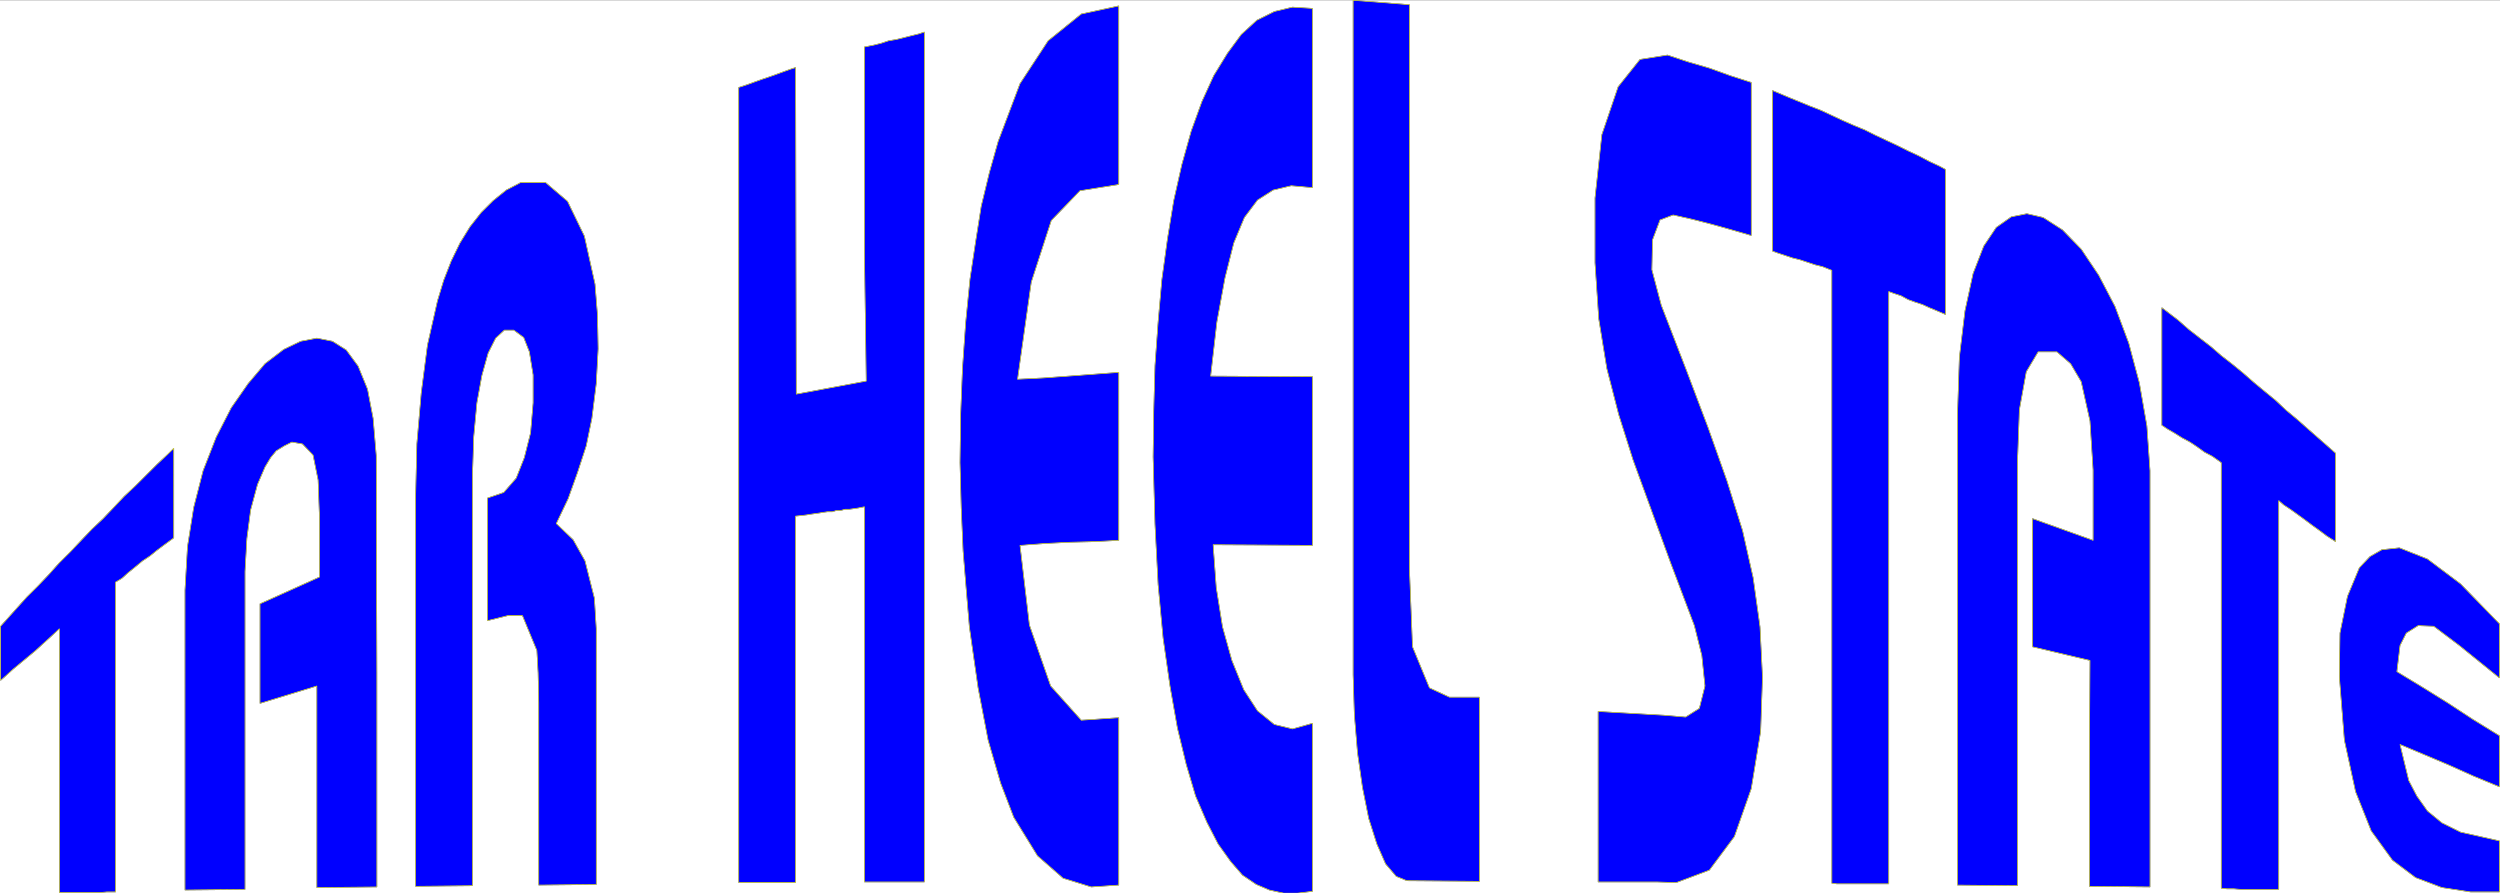 <svg width="3996.021" height="1428.14" viewBox="0 0 2997.016 1071.105" xmlns="http://www.w3.org/2000/svg"><rect x="0" y="0" width="2997.016" height="1071.105" fill="#808080" stroke="none"/><defs><clipPath id="a"><path d="M0 0h2997v1069.332H0Zm0 0"/></clipPath></defs><path style="fill:#fff;fill-opacity:1;fill-rule:nonzero;stroke:none" d="M0 1069.332h2997.016V-1.031H0Zm0 0" transform="translate(0 1.402)"/><g clip-path="url(#a)" transform="translate(0 1.402)"><path style="fill:#fff;fill-opacity:1;fill-rule:evenodd;stroke:#fff;stroke-width:.19;stroke-linecap:square;stroke-linejoin:bevel;stroke-miterlimit:10;stroke-opacity:1" d="M.19.25h766.12V274H.19Zm0 0" transform="matrix(3.91 0 0 -3.91 0 1070.31)"/></g><path style="fill:#00f;fill-opacity:1;fill-rule:evenodd;stroke:#00f;stroke-width:.19;stroke-linecap:square;stroke-linejoin:bevel;stroke-miterlimit:10;stroke-opacity:1" d="M766.31 82.85V66.26l-12.27 9.92-7.85 5.91-4.79.19-3.64-2.29-1.92-3.81-.96-8.02 7.86-4.77 7.66-4.76 7.86-5.15 8.05-4.96V32.87l-7.86 3.25-7.66 3.43-7.67 3.24-7.28 3.05 2.68-11.06 2.49-4.77 3.26-4.58 4.41-3.62 5.75-2.86 11.88-2.67V.63h-8.82l-8.81 1.34-8.05 3.05-7.09 5.34-6.51 8.97-4.8 12.02-3.44 15.83-1.54 19.46.19 13.35 2.3 11.26 3.64 8.77 3.26 3.44 3.64 2.09 5.37.58 8.62-3.44 10.16-7.63zm0 0" transform="matrix(3.91 0 0 -3.91 0 1071.712)"/><path style="fill:none;stroke:#ff0;stroke-width:.19;stroke-linecap:square;stroke-linejoin:bevel;stroke-miterlimit:10;stroke-opacity:1" d="M766.31 82.85V66.26l-12.27 9.92-7.85 5.91-4.79.19-3.64-2.29-1.92-3.81-.96-8.02 7.86-4.77 7.66-4.76 7.86-5.15 8.05-4.96V32.87l-7.86 3.25-7.66 3.43-7.67 3.24-7.28 3.05 2.68-11.06 2.49-4.77 3.26-4.58 4.41-3.62 5.75-2.86 11.88-2.67V.63h-8.82l-8.81 1.34-8.05 3.05-7.09 5.34-6.51 8.97-4.8 12.02-3.44 15.83-1.54 19.46.19 13.35 2.3 11.26 3.64 8.77 3.26 3.44 3.64 2.09 5.37.58 8.62-3.44 10.16-7.63zm0 0" transform="matrix(3.91 0 0 -3.91 0 1071.712)"/><path style="fill:#00f;fill-opacity:1;fill-rule:evenodd;stroke:#00f;stroke-width:.19;stroke-linecap:square;stroke-linejoin:bevel;stroke-miterlimit:10;stroke-opacity:1" d="m716.1 135.12-1.72 1.53-3.26 2.86-3.26 2.86-3.45 3.05-3.45 2.87-3.25 3.05-3.26 2.67-3.45 2.86-3.26 2.86-3.26 2.67-3.44 2.67-3.07 2.67-3.45 2.67-3.45 2.68-3.26 2.86-4.98 3.81v-36.05l1.73-1.15 2.29-1.33 2.11-1.34 2.49-1.33 2.3-1.53 2.11-1.53 2.49-1.33 2.69-1.91V1.78l1.72-.19h2.11l2.3-.19h11.49v119.22l1.54-1.33 2.3-1.53 2.11-1.52 2.1-1.53 2.3-1.72 2.11-1.52 2.3-1.72 2.68-1.72zm0 0" transform="matrix(3.91 0 0 -3.91 0 1071.712)"/><path style="fill:none;stroke:#ff0;stroke-width:.19;stroke-linecap:square;stroke-linejoin:bevel;stroke-miterlimit:10;stroke-opacity:1" d="m716.1 135.12-1.72 1.53-3.26 2.86-3.26 2.86-3.45 3.05-3.45 2.87-3.25 3.05-3.26 2.67-3.45 2.86-3.26 2.86-3.26 2.67-3.44 2.67-3.07 2.67-3.45 2.67-3.45 2.68-3.26 2.86-4.98 3.81v-36.05l1.73-1.15 2.29-1.33 2.11-1.34 2.49-1.33 2.3-1.53 2.11-1.53 2.49-1.33 2.69-1.91V1.78l1.72-.19h2.11l2.3-.19h11.49v119.22l1.54-1.33 2.3-1.53 2.11-1.52 2.1-1.53 2.3-1.72 2.11-1.52 2.3-1.72 2.68-1.72zm0 0" transform="matrix(3.91 0 0 -3.91 0 1071.712)"/><path style="fill:#00f;fill-opacity:1;fill-rule:evenodd;stroke:#00f;stroke-width:.19;stroke-linecap:square;stroke-linejoin:bevel;stroke-miterlimit:10;stroke-opacity:1" d="m659.19 129.78-.96 13.74-2.3 13.16-3.26 12.21-4.21 11.25-4.98 9.54-5.37 8.01-5.75 5.92-5.94 3.81-4.98 1.15-4.79-.96-4.6-3.24-3.83-5.72-3.26-8.4-2.49-11.44-1.73-14.31-.57-17.55V2.73l18.4-.19v130.29l.57 15.65 2.11 11.63 3.64 6.11h5.75l4.21-3.63 3.26-5.53 2.68-12.02.96-15.07v-21.55l-18.59 6.67v-39.3l17.63-4.19-.19-34.72V2.35l18.59-.19zm0 0" transform="matrix(3.91 0 0 -3.91 0 1071.712)"/><path style="fill:none;stroke:#ff0;stroke-width:.19;stroke-linecap:square;stroke-linejoin:bevel;stroke-miterlimit:10;stroke-opacity:1" d="m659.19 129.78-.96 13.74-2.3 13.16-3.26 12.21-4.21 11.25-4.98 9.54-5.37 8.01-5.75 5.92-5.94 3.81-4.98 1.15-4.79-.96-4.6-3.24-3.83-5.72-3.26-8.4-2.49-11.44-1.73-14.31-.57-17.55V2.73l18.4-.19v130.29l.57 15.65 2.11 11.63 3.64 6.11h5.75l4.21-3.63 3.26-5.53 2.68-12.02.96-15.07v-21.55l-18.59 6.67v-39.3l17.63-4.19-.19-34.72V2.35l18.59-.19zm0 0" transform="matrix(3.91 0 0 -3.91 0 1071.712)"/><path style="fill:#00f;fill-opacity:1;fill-rule:evenodd;stroke:#00f;stroke-width:.19;stroke-linecap:square;stroke-linejoin:bevel;stroke-miterlimit:10;stroke-opacity:1" d="m596.53 222.11-1.73.96-3.25 1.52-3.26 1.72-3.26 1.52-3.45 1.72-3.26 1.53-3.25 1.52-3.45 1.72-3.26 1.34-3.45 1.52-3.26 1.53-3.25 1.52-3.45 1.34-3.26 1.34-3.26 1.33-4.98 2.1v-49.22l1.53-.57 2.3-.76 2.3-.77 2.3-.57 2.3-.76 2.3-.77 2.3-.57 2.87-1.14V3.3l1.54-.19h15.9v181.61l1.53-.57 2.3-.76 2.11-1.15 2.11-.76 2.3-.76 2.11-.96 2.3-.95 2.68-1.15zm0 0" transform="matrix(3.91 0 0 -3.91 0 1071.712)"/><path style="fill:none;stroke:#ff0;stroke-width:.19;stroke-linecap:square;stroke-linejoin:bevel;stroke-miterlimit:10;stroke-opacity:1" d="m596.53 222.11-1.73.96-3.25 1.52-3.26 1.72-3.26 1.52-3.45 1.72-3.26 1.53-3.25 1.52-3.45 1.72-3.26 1.34-3.45 1.52-3.26 1.53-3.25 1.52-3.45 1.34-3.26 1.34-3.26 1.33-4.98 2.1v-49.22l1.53-.57 2.3-.76 2.3-.77 2.3-.57 2.3-.76 2.3-.77 2.3-.57 2.87-1.14V3.3l1.54-.19h15.9v181.61l1.53-.57 2.3-.76 2.11-1.15 2.11-.76 2.3-.76 2.11-.96 2.3-.95 2.68-1.15zm0 0" transform="matrix(3.91 0 0 -3.91 0 1071.712)"/><path style="fill:#00f;fill-opacity:1;fill-rule:evenodd;stroke:#00f;stroke-width:.19;stroke-linecap:square;stroke-linejoin:bevel;stroke-miterlimit:10;stroke-opacity:1" d="M536.93 248.82v-46.93l-5.94 1.72-6.13 1.71-5.94 1.53-5.94 1.34-4.02-1.53-2.3-6.1-.2-9.16 2.88-10.88 7.66-19.83 6.71-17.75 5.75-16.21 4.79-15.26 3.26-14.5 2.11-15.07.76-15.45-.57-16.6-2.88-17.55-5.17-14.69-7.67-10.3-10.15-3.82-5.94.2h-18.01v52.27l6.7-.39 6.71-.38 6.71-.38 6.7-.57 4.22 2.67 1.72 6.87-.96 9.34-2.29 9.16-7.29 19.27-6.13 16.79-5.36 14.68-4.41 13.93-3.64 14.12-2.49 15.26-1.15 17.17v19.84l2.1 19.45 4.99 14.69 6.7 8.4 8.44 1.33 6.32-2.1 6.51-1.9 6.33-2.29zm0 0" transform="matrix(3.91 0 0 -3.91 0 1071.712)"/><path style="fill:none;stroke:#ff0;stroke-width:.19;stroke-linecap:square;stroke-linejoin:bevel;stroke-miterlimit:10;stroke-opacity:1" d="M536.93 248.82v-46.93l-5.94 1.72-6.13 1.71-5.94 1.53-5.94 1.34-4.02-1.53-2.3-6.1-.2-9.16 2.88-10.88 7.66-19.83 6.71-17.75 5.75-16.21 4.79-15.26 3.26-14.5 2.11-15.07.76-15.45-.57-16.6-2.88-17.55-5.17-14.69-7.67-10.3-10.15-3.82-5.94.2h-18.01v52.27l6.7-.39 6.71-.38 6.71-.38 6.7-.57 4.22 2.67 1.72 6.87-.96 9.34-2.29 9.16-7.29 19.27-6.13 16.79-5.36 14.68-4.41 13.93-3.64 14.12-2.49 15.26-1.15 17.17v19.84l2.1 19.45 4.99 14.69 6.7 8.4 8.44 1.33 6.32-2.1 6.51-1.9 6.33-2.29zm0 0" transform="matrix(3.91 0 0 -3.91 0 1071.712)"/><path style="fill:#00f;fill-opacity:1;fill-rule:evenodd;stroke:#00f;stroke-width:.19;stroke-linecap:square;stroke-linejoin:bevel;stroke-miterlimit:10;stroke-opacity:1" d="M453.58 3.88v56.46h-9.2l-6.13 2.86-5.18 12.59-.96 24.42v172.45L414.87 274V67.21l.38-12.21.96-11.64 1.53-10.68 1.92-9.54 2.49-7.82 2.68-6.1 3.26-3.82 3.26-1.33zm0 0" transform="matrix(3.91 0 0 -3.91 0 1071.712)"/><path style="fill:none;stroke:#ff0;stroke-width:.19;stroke-linecap:square;stroke-linejoin:bevel;stroke-miterlimit:10;stroke-opacity:1" d="M453.58 3.88v56.46h-9.2l-6.13 2.86-5.18 12.59-.96 24.42v172.45L414.87 274V67.21l.38-12.21.96-11.64 1.53-10.68 1.92-9.54 2.49-7.82 2.68-6.1 3.26-3.82 3.26-1.33zm0 0" transform="matrix(3.91 0 0 -3.91 0 1071.712)"/><path style="fill:#00f;fill-opacity:1;fill-rule:evenodd;stroke:#00f;stroke-width:.19;stroke-linecap:square;stroke-linejoin:bevel;stroke-miterlimit:10;stroke-opacity:1" d="M402.41 271.52v-54.94l-6.51.57-5.56-1.33-4.79-3.06-4.02-5.34-3.26-7.82-2.69-10.68-2.49-13.55-1.91-16.59 31.23-.19v-51.7l-30.47.19.96-13.16 1.92-12.02 2.87-10.3 3.64-8.97 4.22-6.48 5.17-4.2 5.56-1.34 6.13 1.72V.82l-4.6-.57h-4.21l-4.41.96-4.02 1.71-4.22 2.86-3.64 4.2-3.83 5.34-3.45 6.68-3.45 8.01-2.88 9.73-2.68 11.06-2.3 12.98-2.11 14.69-1.53 16.4-.96 18.51-.57 20.6.19 14.11.38 13.93.96 13.35 1.15 12.98 1.73 12.59 1.91 11.63 2.49 11.07 2.88 10.3 3.25 8.97 3.65 8.01 4.21 6.86 4.22 5.73 4.79 4.39 5.36 2.67 5.56 1.33zm0 0" transform="matrix(3.91 0 0 -3.91 0 1071.712)"/><path style="fill:none;stroke:#ff0;stroke-width:.19;stroke-linecap:square;stroke-linejoin:bevel;stroke-miterlimit:10;stroke-opacity:1" d="M402.41 271.52v-54.94l-6.51.57-5.56-1.33-4.79-3.06-4.02-5.34-3.26-7.82-2.69-10.68-2.49-13.55-1.91-16.59 31.23-.19v-51.7l-30.47.19.96-13.16 1.92-12.02 2.87-10.3 3.64-8.97 4.22-6.48 5.17-4.2 5.56-1.34 6.13 1.72V.82l-4.6-.57h-4.21l-4.41.96-4.02 1.71-4.22 2.86-3.64 4.2-3.83 5.34-3.45 6.68-3.45 8.01-2.88 9.73-2.68 11.06-2.3 12.98-2.11 14.69-1.53 16.4-.96 18.51-.57 20.6.19 14.11.38 13.93.96 13.35 1.15 12.98 1.73 12.59 1.91 11.63 2.49 11.07 2.88 10.3 3.25 8.97 3.65 8.01 4.21 6.86 4.22 5.73 4.79 4.39 5.36 2.67 5.56 1.33zm0 0" transform="matrix(3.91 0 0 -3.91 0 1071.712)"/><path style="fill:#00f;fill-opacity:1;fill-rule:evenodd;stroke:#00f;stroke-width:.19;stroke-linecap:square;stroke-linejoin:bevel;stroke-miterlimit:10;stroke-opacity:1" d="M343.01 272.28v-54.75l-11.88-1.9-8.82-9.16-6.13-18.89-4.21-29.76 7.85.39 7.86.57 7.66.57 7.67.57v-51.5l-7.47-.39-7.48-.19-7.66-.38-7.67-.57 2.88-24.42 6.51-18.69 9.39-10.5 11.5.77V2.73l-8.43-.57-8.63 2.67-7.85 6.87-7.28 11.82-4.03 10.5-3.83 13.16-3.07 16.02-2.68 18.7-.96 11.45-.96 11.82-.57 13.17-.38 13.92.19 14.5.57 14.31.96 13.92 1.34 13.55 1.73 11.44 1.72 10.88 2.49 10.3 2.69 9.54 6.7 17.74 8.63 13.16 10.15 8.2zm0 0" transform="matrix(3.91 0 0 -3.91 0 1071.712)"/><path style="fill:none;stroke:#ff0;stroke-width:.19;stroke-linecap:square;stroke-linejoin:bevel;stroke-miterlimit:10;stroke-opacity:1" d="M343.01 272.28v-54.75l-11.88-1.9-8.82-9.16-6.13-18.89-4.21-29.76 7.85.39 7.86.57 7.66.57 7.67.57v-51.5l-7.47-.39-7.48-.19-7.66-.38-7.67-.57 2.88-24.42 6.51-18.69 9.39-10.5 11.5.77V2.73l-8.43-.57-8.63 2.67-7.85 6.87-7.28 11.82-4.03 10.5-3.83 13.16-3.07 16.02-2.68 18.7-.96 11.45-.96 11.82-.57 13.17-.38 13.92.19 14.5.57 14.31.96 13.92 1.34 13.55 1.73 11.44 1.72 10.88 2.49 10.3 2.69 9.54 6.7 17.74 8.63 13.16 10.15 8.2zm0 0" transform="matrix(3.91 0 0 -3.91 0 1071.712)"/><path style="fill:#00f;fill-opacity:1;fill-rule:evenodd;stroke:#00f;stroke-width:.19;stroke-linecap:square;stroke-linejoin:bevel;stroke-miterlimit:10;stroke-opacity:1" d="m243.94 253.4-1.73-.57-2.1-.77-2.11-.76-2.11-.76-2.3-.77-2.11-.76-2.1-.76-2.88-.96V3.49h17.44v112.37l1.91.19 1.54.19 1.15.19 1.34.19 1.34.19 1.15.19 1.34.19h1.53l1.15.38h1.35l1.34.38h1.34l1.34.19 1.34.2 1.92.38V3.69h18.39v260.58l-1.72-.57-2.3-.57-2.3-.58-2.3-.57-2.3-.38-2.3-.76-2.3-.58-2.87-.57v-61.81l.57-40.63-21.46-4zm0 0" transform="matrix(3.91 0 0 -3.91 0 1071.712)"/><path style="fill:none;stroke:#ff0;stroke-width:.19;stroke-linecap:square;stroke-linejoin:bevel;stroke-miterlimit:10;stroke-opacity:1" d="m243.94 253.4-1.73-.57-2.1-.77-2.11-.76-2.11-.76-2.3-.77-2.11-.76-2.1-.76-2.88-.96V3.49h17.44v112.37l1.91.19 1.54.19 1.15.19 1.34.19 1.34.19 1.15.19 1.34.19h1.53l1.15.38h1.35l1.34.38h1.34l1.34.19 1.34.2 1.92.38V3.69h18.39v260.58l-1.72-.57-2.3-.57-2.3-.58-2.3-.57-2.3-.38-2.3-.76-2.3-.58-2.87-.57v-61.81l.57-40.63-21.46-4zm0 0" transform="matrix(3.91 0 0 -3.91 0 1071.712)"/><path style="fill:#00f;fill-opacity:1;fill-rule:evenodd;stroke:#00f;stroke-width:.19;stroke-linecap:square;stroke-linejoin:bevel;stroke-miterlimit:10;stroke-opacity:1" d="m170.55 113.57 3.64 7.63 2.87 8.01 2.68 8.2 1.73 8.4 1.34 10.68.58 10.68-.2 10.3-.76 9.54-3.26 14.69-5.17 10.68-6.71 5.73h-7.67l-4.4-2.29-4.03-3.25-3.64-3.62-3.45-4.39-3.06-4.96-2.69-5.53-2.3-5.91-1.91-6.3-3.07-13.54-1.91-14.69-1.35-15.65-.38-16.21V2.35l17.44.19v126.29l.38 11.44.96 10.3 1.53 8.4 1.92 6.87 2.3 4.57 2.68 2.48h2.88l3.06-2.28 1.73-4.39 1.15-7.06v-8.59l-.77-9.15-1.92-7.63-2.49-6.3-3.83-4.39-4.98-1.71V83.81l6.13 1.52h4.6l4.41-10.68.38-6.87.19-9.15V2.73l17.63.19v78.41l-.57 9.34-2.88 11.45-3.64 6.49zm0 0" transform="matrix(3.91 0 0 -3.91 0 1071.712)"/><path style="fill:none;stroke:#ff0;stroke-width:.19;stroke-linecap:square;stroke-linejoin:bevel;stroke-miterlimit:10;stroke-opacity:1" d="m170.55 113.57 3.64 7.63 2.87 8.01 2.68 8.2 1.73 8.4 1.34 10.68.58 10.68-.2 10.3-.76 9.54-3.26 14.69-5.17 10.68-6.71 5.73h-7.67l-4.4-2.29-4.03-3.25-3.64-3.62-3.45-4.39-3.06-4.96-2.69-5.53-2.3-5.91-1.91-6.3-3.07-13.54-1.91-14.69-1.35-15.65-.38-16.21V2.35l17.44.19v126.29l.38 11.44.96 10.3 1.53 8.4 1.92 6.87 2.3 4.57 2.68 2.48h2.88l3.06-2.28 1.73-4.39 1.15-7.06v-8.59l-.77-9.15-1.92-7.63-2.49-6.3-3.83-4.39-4.98-1.71V83.81l6.13 1.52h4.6l4.41-10.68.38-6.87.19-9.15V2.73l17.63.19v78.41l-.57 9.34-2.88 11.45-3.64 6.49zm0 0" transform="matrix(3.91 0 0 -3.91 0 1071.712)"/><path style="fill:#00f;fill-opacity:1;fill-rule:evenodd;stroke:#00f;stroke-width:.19;stroke-linecap:square;stroke-linejoin:bevel;stroke-miterlimit:10;stroke-opacity:1" d="m115.36 134.36-.96 11.45-1.72 8.96-2.88 7.06-3.64 4.96-4.22 2.67-4.79.95-4.98-.95-5.17-2.48-5.75-4.39-5.17-6.1-5.18-7.44-4.6-8.97-4.02-10.3-2.88-11.25-1.91-12.02-.77-13.36V1.21l18.4.19v97.48l.57 10.11 1.15 8.77 2.11 7.82 2.3 5.35 1.72 2.86 1.73 2.1 2.49 1.52 2.3 1.15 3.26-.58 3.25-3.43 1.54-7.63.38-10.49V97.16l-18.2-8.2V58.44l17.43 5.34V1.97l18.4.19v65.62zm0 0" transform="matrix(3.91 0 0 -3.91 0 1071.712)"/><path style="fill:none;stroke:#ff0;stroke-width:.19;stroke-linecap:square;stroke-linejoin:bevel;stroke-miterlimit:10;stroke-opacity:1" d="m115.36 134.36-.96 11.45-1.72 8.96-2.88 7.06-3.64 4.96-4.22 2.67-4.79.95-4.98-.95-5.17-2.48-5.75-4.39-5.17-6.1-5.18-7.44-4.6-8.97-4.02-10.3-2.88-11.25-1.91-12.02-.77-13.36V1.21l18.4.19v97.48l.57 10.11 1.15 8.77 2.11 7.82 2.3 5.35 1.72 2.86 1.73 2.1 2.49 1.52 2.3 1.15 3.26-.58 3.25-3.43 1.54-7.63.38-10.49V97.16l-18.2-8.2V58.44l17.43 5.34V1.97l18.4.19v65.62zm0 0" transform="matrix(3.91 0 0 -3.91 0 1071.712)"/><path style="fill:#00f;fill-opacity:1;fill-rule:evenodd;stroke:#00f;stroke-width:.19;stroke-linecap:square;stroke-linejoin:bevel;stroke-miterlimit:10;stroke-opacity:1" d="m53.27 136.65-1.72-1.72-3.45-3.24-3.26-3.24-3.26-3.25-3.45-3.24-3.25-3.43-3.26-3.44-3.45-3.24-3.26-3.43-3.26-3.44-3.45-3.43-3.25-3.63-3.26-3.43-3.45-3.43-3.26-3.63-4.79-5.34v-16.6l1.53 1.34 2.3 2.1 2.3 1.9 2.3 1.91 2.3 1.91 2.3 2.1 2.11 1.91 2.87 2.67V.44h12.46l2.11.19h2.68v95l1.92 1.15 1.91 1.72 2.11 1.71 2.3 1.91 2.3 1.53 2.11 1.71 2.3 1.72 2.87 2.1zm0 0" transform="matrix(3.91 0 0 -3.91 0 1071.712)"/><path style="fill:none;stroke:#ff0;stroke-width:.19;stroke-linecap:square;stroke-linejoin:bevel;stroke-miterlimit:10;stroke-opacity:1" d="m53.27 136.65-1.72-1.72-3.45-3.24-3.26-3.24-3.26-3.25-3.45-3.24-3.25-3.43-3.26-3.44-3.45-3.24-3.26-3.43-3.26-3.44-3.45-3.43-3.25-3.63-3.26-3.43-3.45-3.43-3.26-3.63-4.79-5.34v-16.6l1.53 1.34 2.3 2.1 2.3 1.9 2.3 1.91 2.3 1.91 2.3 2.1 2.11 1.91 2.87 2.67V.44h12.46l2.11.19h2.68v95l1.92 1.15 1.91 1.72 2.11 1.71 2.3 1.91 2.3 1.53 2.11 1.71 2.3 1.72 2.87 2.1zm0 0" transform="matrix(3.91 0 0 -3.91 0 1071.712)"/></svg>
